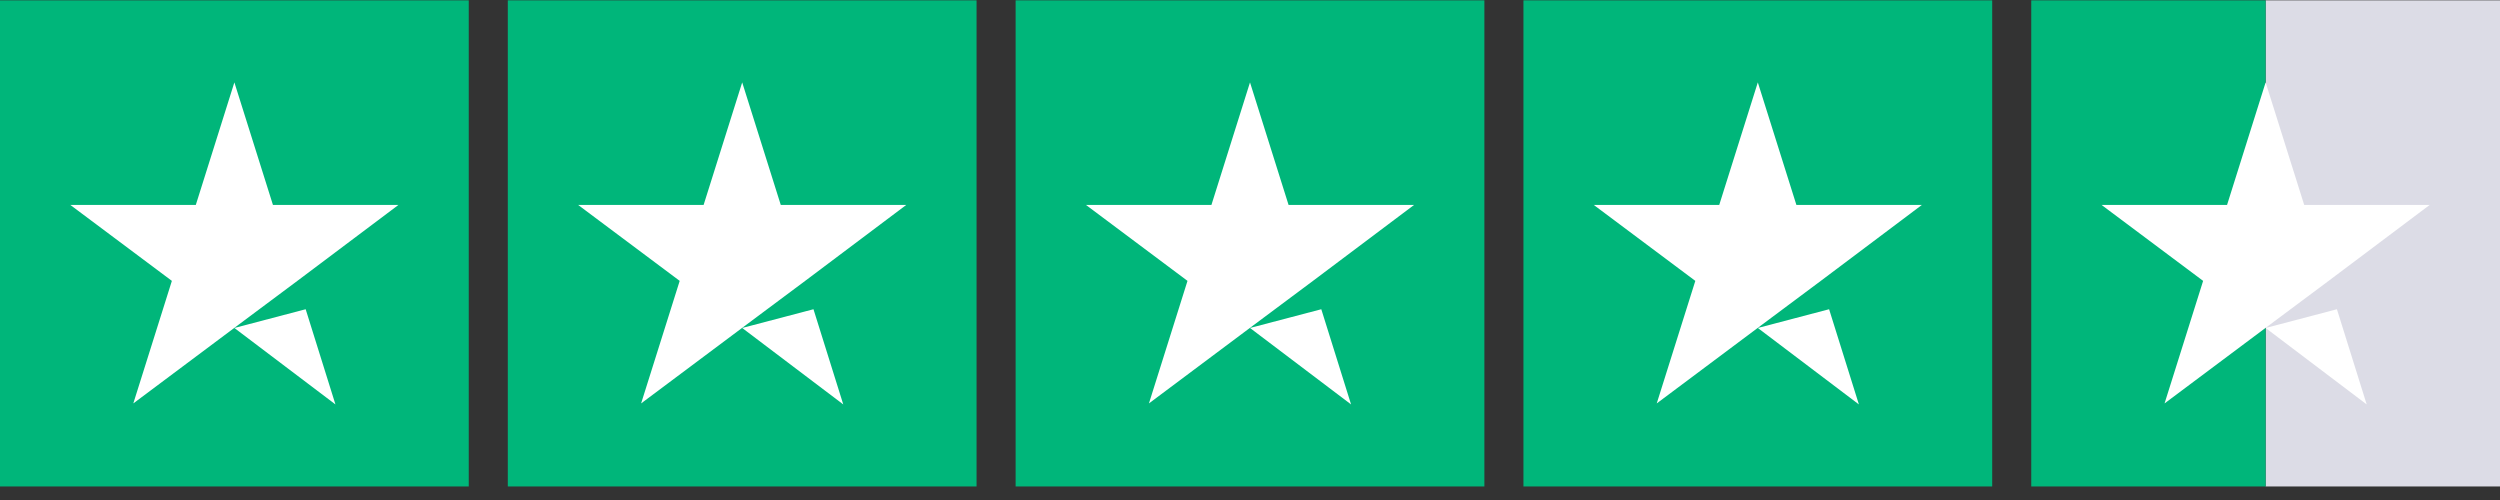 <svg width="180" height="36" viewBox="0 0 180 36" fill="none" xmlns="http://www.w3.org/2000/svg">
<rect x="0" y="0" width="180" height="36" fill="#333333" stroke="none"/>
<g clip-path="url(#clip0_894_29507)">
<path d="M33.75 0.025H0V35.025H33.75V0.025Z" fill="#00B67A"/>
<path d="M70.312 0.025H36.562V35.025H70.312V0.025Z" fill="#00B67A"/>
<path d="M106.875 0.025H73.125V35.025H106.875V0.025Z" fill="#00B67A"/>
<path d="M143.438 0.025H109.688V35.025H143.438V0.025Z" fill="#00B67A"/>
<path d="M180 0.025H163.125V35.025H180V0.025Z" fill="#DCDCE6"/>
<path d="M163.125 0.025H146.25V35.025H163.125V0.025Z" fill="#00B67A"/>
<path d="M16.875 23.614L22.008 22.265L24.152 29.119L16.875 23.614ZM28.688 14.755H19.652L16.875 5.932L14.098 14.755H5.062L12.375 20.223L9.598 29.046L16.91 23.578L21.41 20.223L28.688 14.755Z" fill="white"/>
<path d="M53.438 23.614L58.57 22.265L60.715 29.119L53.438 23.614ZM65.25 14.755H56.215L53.438 5.932L50.66 14.755H41.625L48.938 20.223L46.16 29.046L53.473 23.578L57.973 20.223L65.25 14.755Z" fill="white"/>
<path d="M90 23.614L95.133 22.265L97.277 29.119L90 23.614ZM101.813 14.755H92.777L90 5.932L87.223 14.755H78.188L85.5 20.223L82.723 29.046L90.035 23.578L94.535 20.223L101.813 14.755Z" fill="white"/>
<path d="M126.563 23.614L131.695 22.265L133.84 29.119L126.563 23.614ZM138.375 14.755H129.34L126.563 5.932L123.785 14.755H114.75L122.063 20.223L119.285 29.046L126.598 23.578L131.098 20.223L138.375 14.755Z" fill="white"/>
<path d="M163.125 23.614L168.258 22.265L170.402 29.119L163.125 23.614ZM174.938 14.755H165.902L163.125 5.932L160.348 14.755H151.312L158.625 20.223L155.848 29.046L163.16 23.578L167.66 20.223L174.938 14.755Z" fill="white"/>
</g>
<defs>
<clipPath id="clip0_894_29507">
<rect width="180" height="35" fill="white" transform="translate(0 0.025)"/>
</clipPath>
</defs>
</svg>

